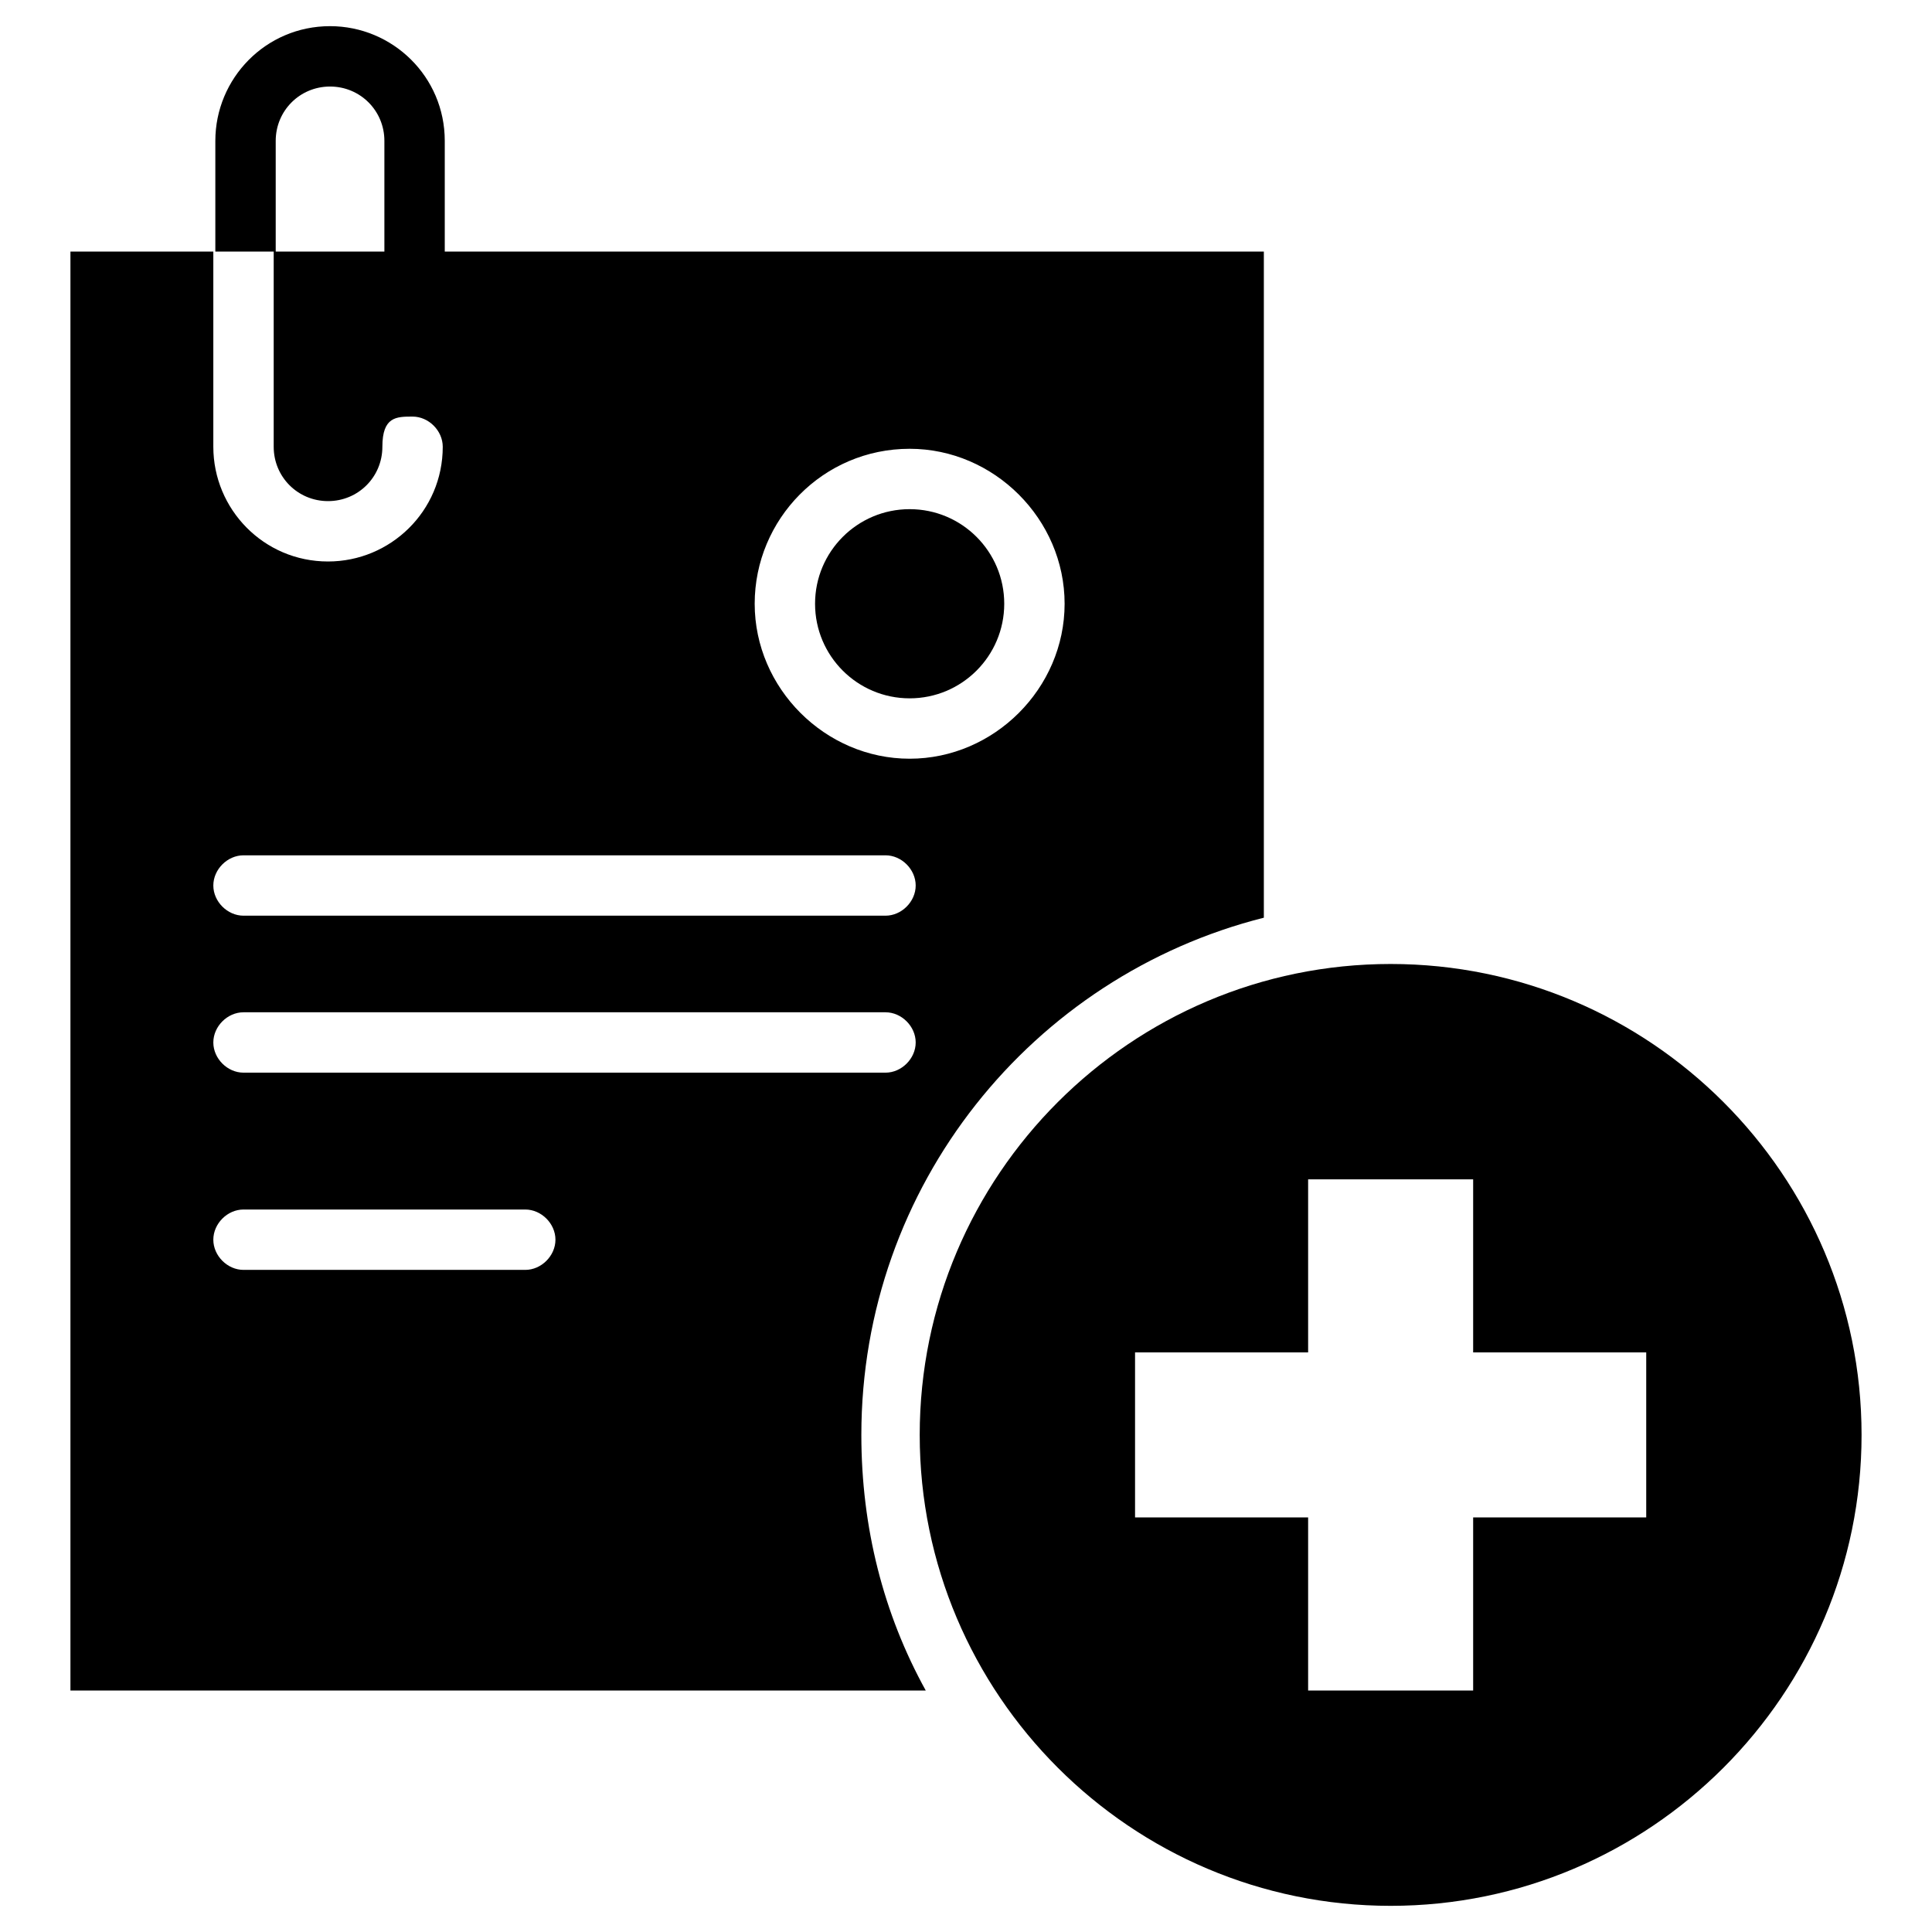 <?xml version="1.0" encoding="UTF-8"?>
<svg id="_圖層_1" data-name="圖層_1" xmlns="http://www.w3.org/2000/svg" version="1.1" viewBox="0 0 96 96">
  <!-- Generator: Adobe Illustrator 29.2.1, SVG Export Plug-In . SVG Version: 2.1.0 Build 116)  -->
  <defs>
    <style>
      .st0 {
        fill-rule: evenodd;
      }
    </style>
  </defs>
  <path class="st0" d="M69.1,47.9c12.9,0,23.4,10.5,23.4,23.4s-10.5,23.4-23.4,23.4-23.4-10.5-23.4-23.4,10.5-23.4,23.4-23.4ZM73.2,67.2v-8.6h-8.2v8.6h-8.6v8.2h8.6v8.6h8.2v-8.6h8.6v-8.2h-8.6Z"/>
  <circle cx="45.2" cy="30" r="4.7"/>
  <path class="st0" d="M19.1,12.5h-5.5v9.7c0,1.5,1.2,2.7,2.7,2.7h0c1.5,0,2.7-1.2,2.7-2.7s.7-1.5,1.5-1.5,1.5.7,1.5,1.5c0,3.2-2.6,5.7-5.7,5.7h0c-3.2,0-5.7-2.6-5.7-5.7v-9.7H3.5v71.5h42.5c-2.1-3.8-3.2-8.1-3.2-12.7,0-12.4,8.5-22.8,20-25.7V12.5H22.1v-5.5c0-3.2-2.6-5.7-5.7-5.7h0c-3.2,0-5.7,2.6-5.7,5.7v5.5h3v-5.5c0-1.5,1.2-2.7,2.7-2.7h0c1.5,0,2.7,1.2,2.7,2.7,0,0,0,5.5,0,5.5ZM12.1,63.1h14c.8,0,1.5-.7,1.5-1.5s-.7-1.5-1.5-1.5h-14c-.8,0-1.5.7-1.5,1.5s.7,1.5,1.5,1.5ZM12.1,53.3h31.9c.8,0,1.5-.7,1.5-1.5s-.7-1.5-1.5-1.5H12.1c-.8,0-1.5.7-1.5,1.5s.7,1.5,1.5,1.5ZM12.1,45.5h31.9c.8,0,1.5-.7,1.5-1.5s-.7-1.5-1.5-1.5H12.1c-.8,0-1.5.7-1.5,1.5s.7,1.5,1.5,1.5ZM45.2,22.3c-4.3,0-7.7,3.5-7.7,7.7s3.5,7.7,7.7,7.7,7.7-3.5,7.7-7.7-3.5-7.7-7.7-7.7Z"/>
</svg>